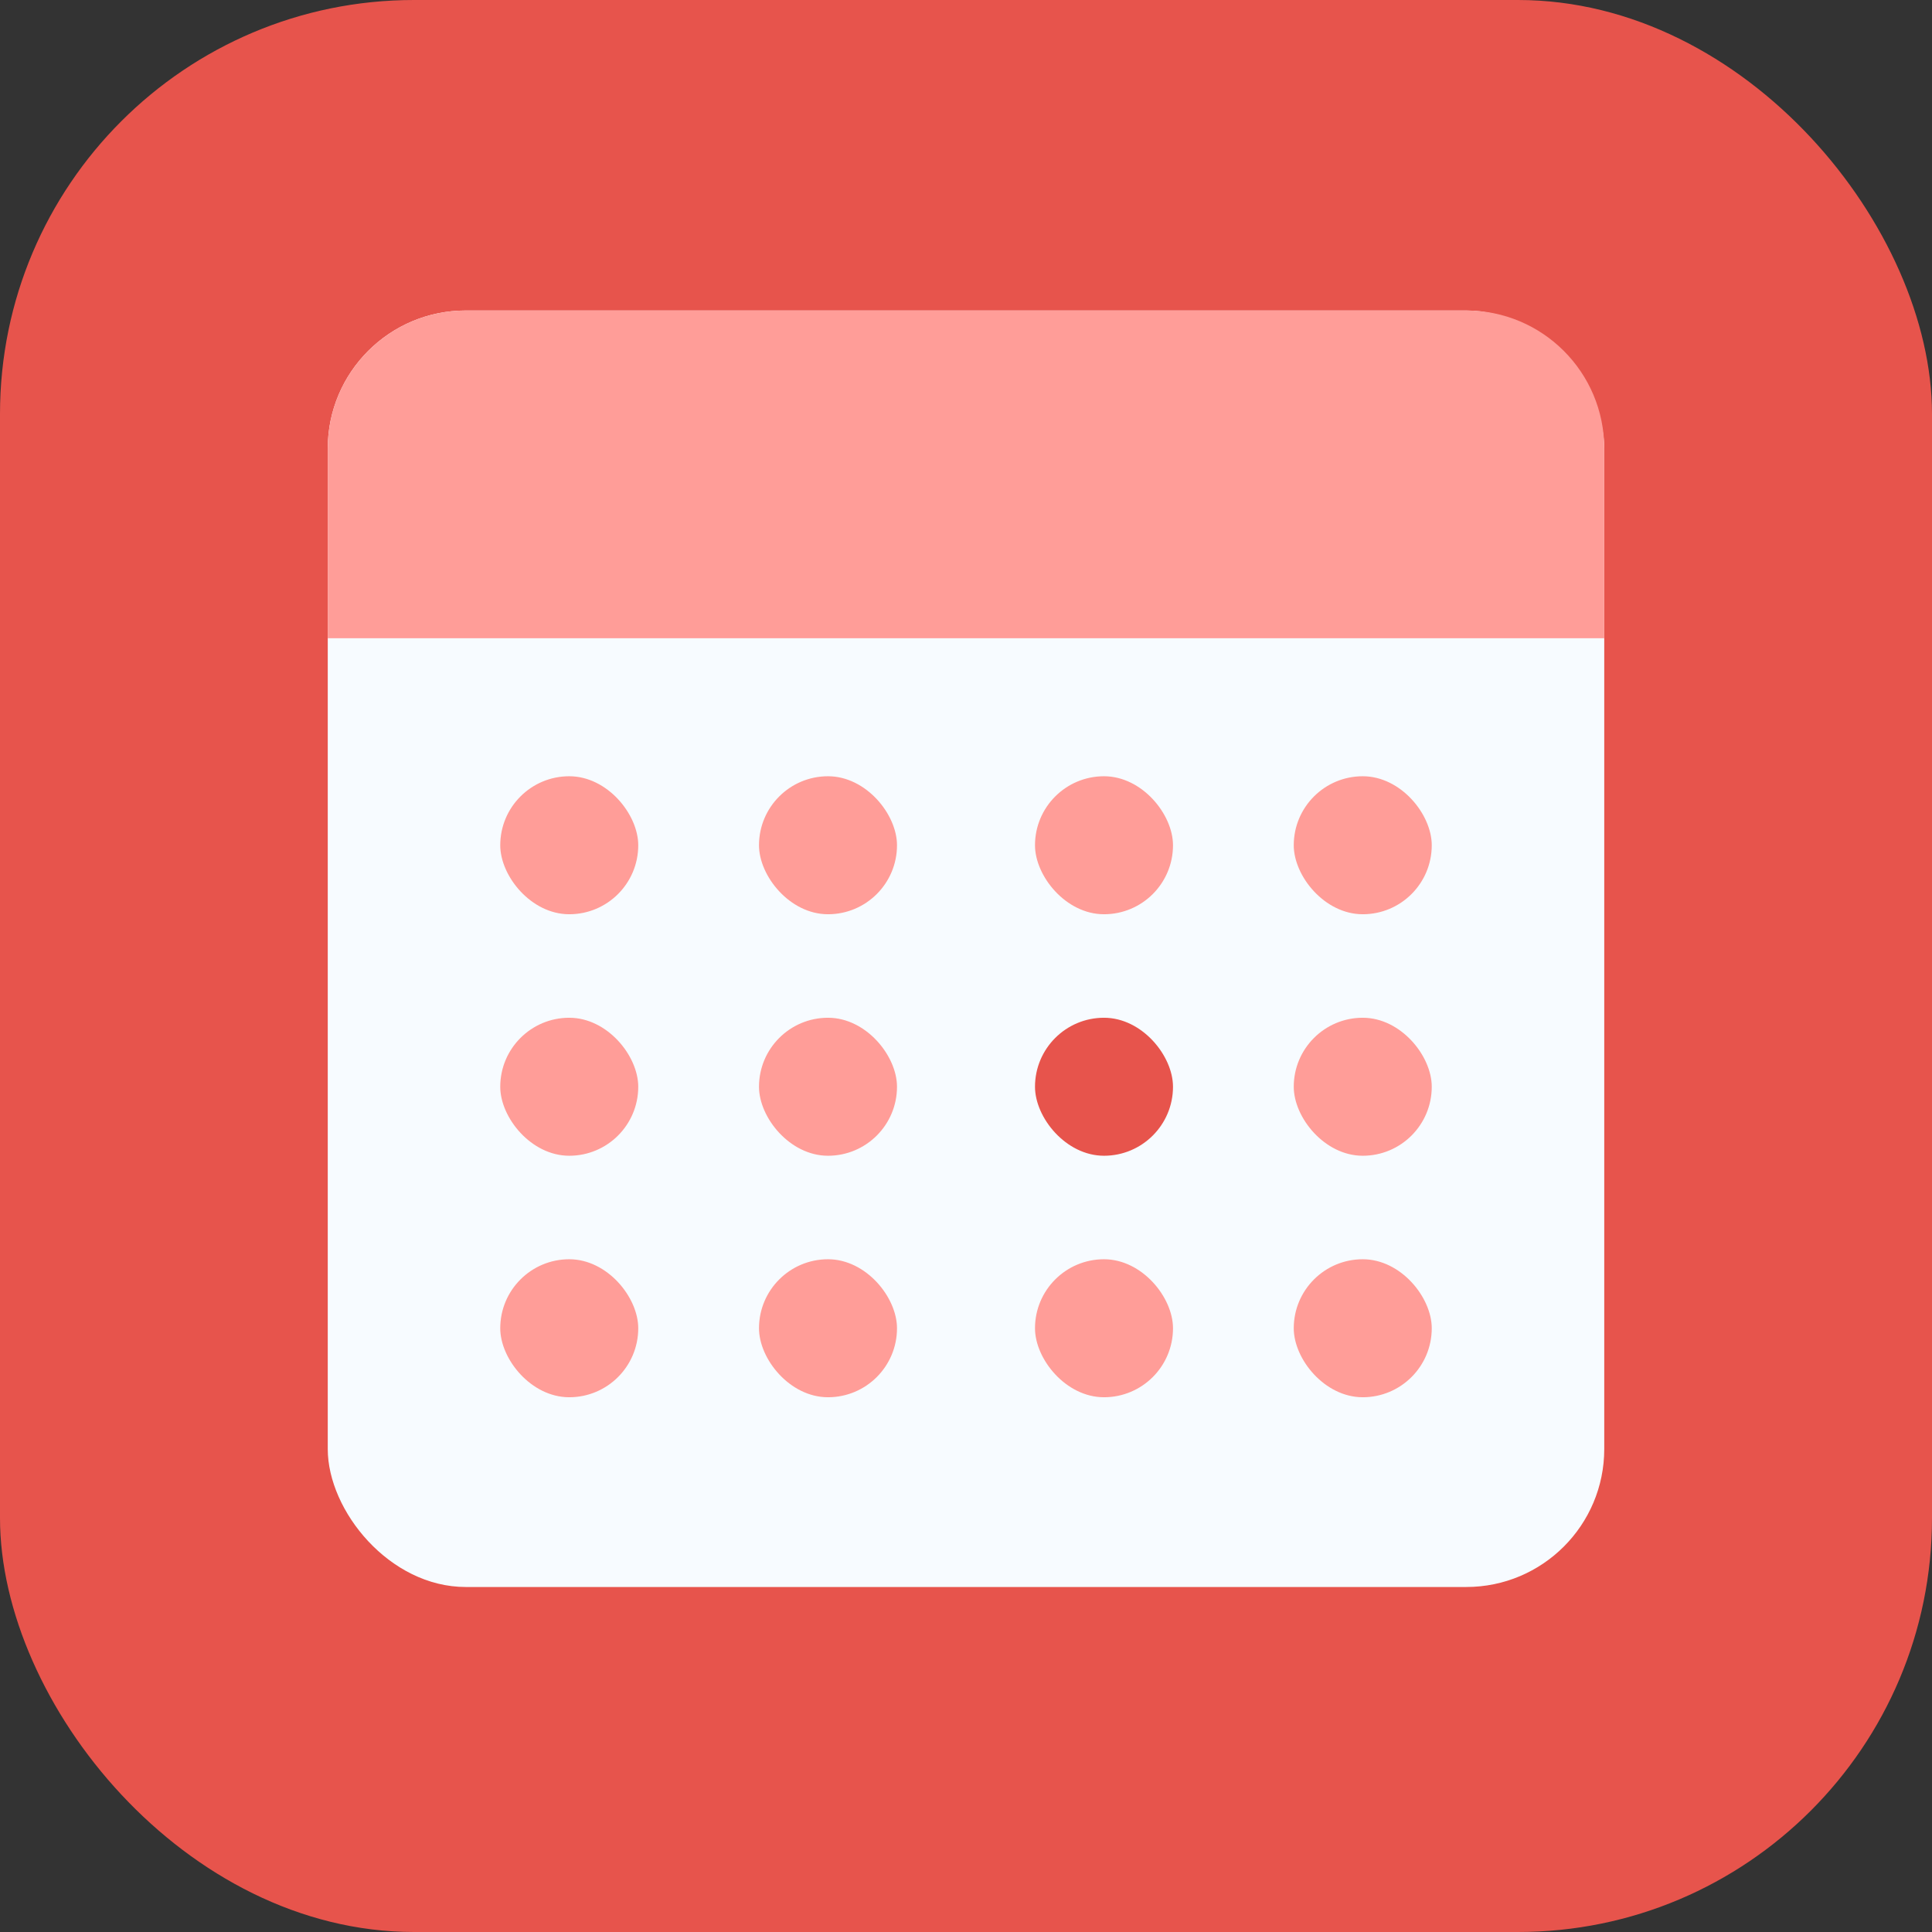 <svg xmlns="http://www.w3.org/2000/svg" width="112" height="112" viewBox="0 0 112 112" fill="none"><rect x="0" y="0" width="112" height="112" fill="#333333" stroke="none"/><rect width="112" height="112" rx="24" fill="#E7544C"></rect><rect x="19" y="18" width="74" height="74" rx="8" fill="#F7FBFF"></rect><path d="M19 26C19 21.582 22.582 18 27 18H85C89.418 18 93 21.582 93 26V37H19V26Z" fill="#FF9D98"></path><rect x="29" y="45" width="8" height="8" rx="4" fill="#FF9D98"></rect><rect x="29" y="59" width="8" height="8" rx="4" fill="#FF9D98"></rect><rect x="29" y="73" width="8" height="8" rx="4" fill="#FF9D98"></rect><rect x="60" y="45" width="8" height="8" rx="4" fill="#FF9D98"></rect><rect x="60" y="59" width="8" height="8" rx="4" fill="#E7544C"></rect><rect x="60" y="73" width="8" height="8" rx="4" fill="#FF9D98"></rect><rect x="44" y="45" width="8" height="8" rx="4" fill="#FF9D98"></rect><rect x="44" y="59" width="8" height="8" rx="4" fill="#FF9D98"></rect><rect x="44" y="73" width="8" height="8" rx="4" fill="#FF9D98"></rect><rect x="75" y="45" width="8" height="8" rx="4" fill="#FF9D98"></rect><rect x="75" y="59" width="8" height="8" rx="4" fill="#FF9D98"></rect><rect x="75" y="73" width="8" height="8" rx="4" fill="#FF9D98"></rect></svg>